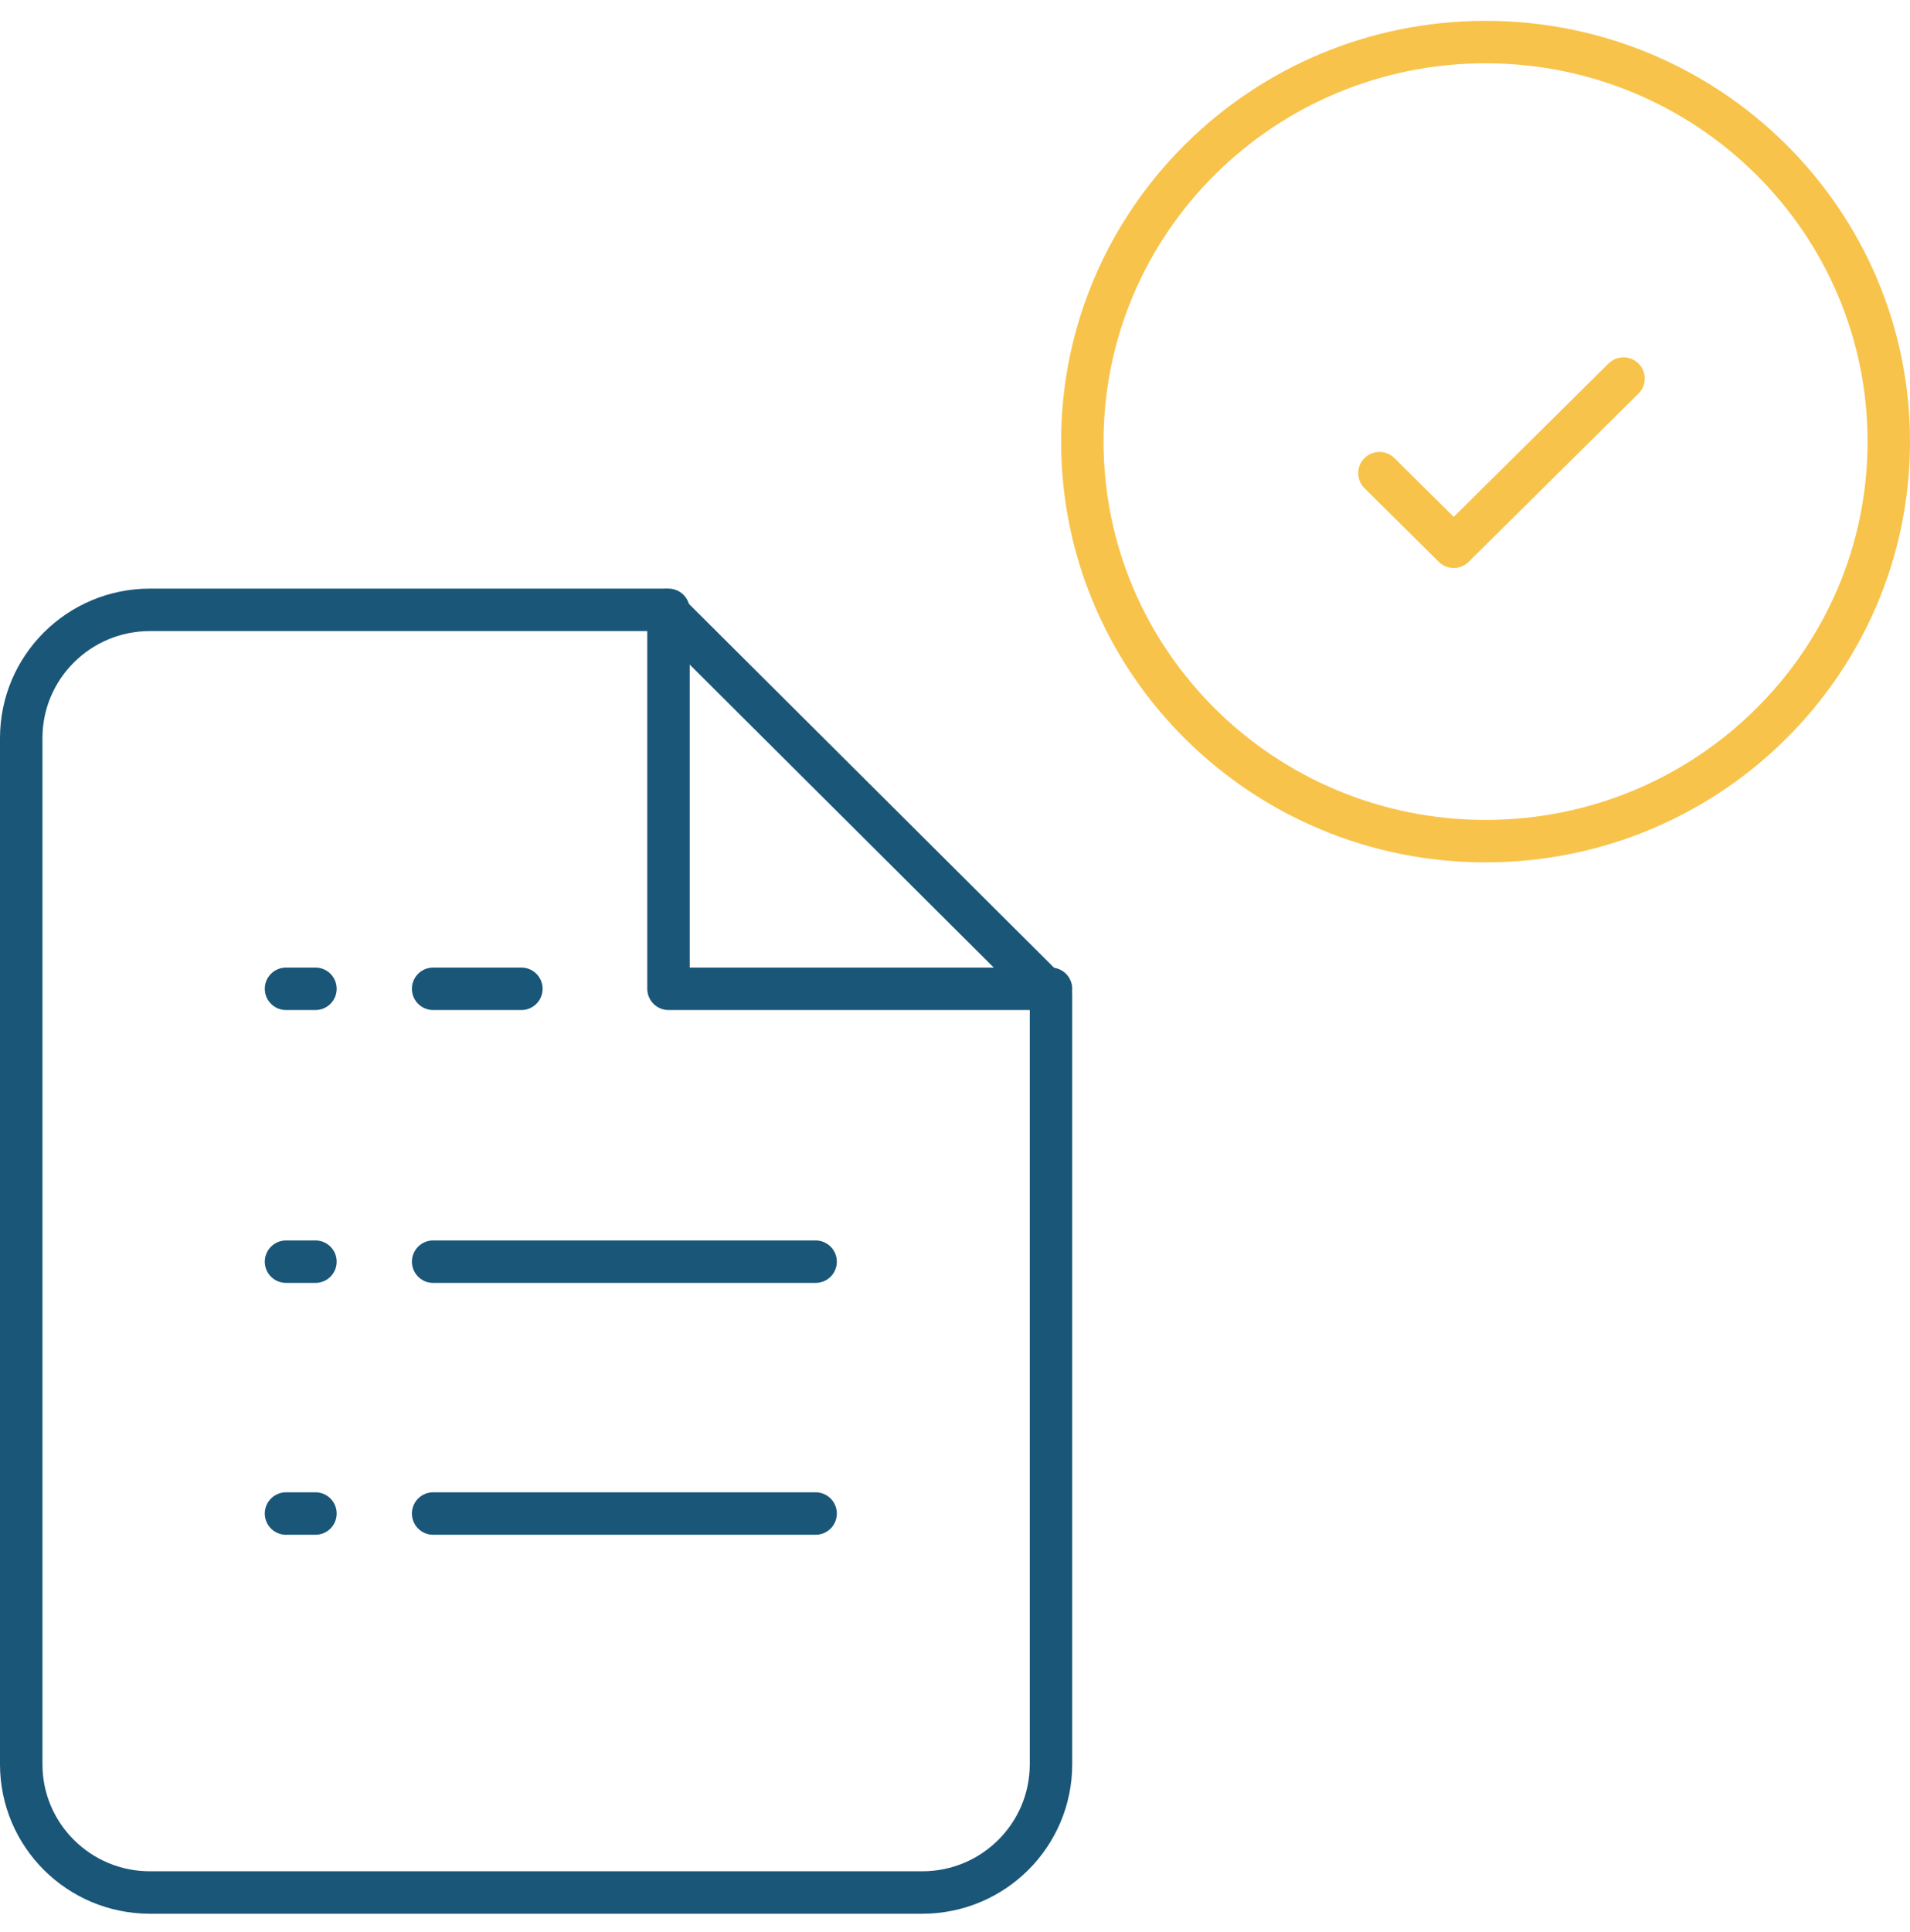 <svg width="90" height="91" viewBox="0 0 90 91" fill="none" xmlns="http://www.w3.org/2000/svg">
<g id="icon 11">
<g id="file-text copy 3">
<g id="file-text">
<path id="Path Copy" fill-rule="evenodd" clip-rule="evenodd" d="M31.327 28.727H7.065C3.716 28.727 1 31.432 1 34.769V83.106C1 86.443 3.716 89.148 7.065 89.148H43.457C46.807 89.148 49.523 86.443 49.523 83.106V46.853L31.327 28.727Z" stroke="#1A5678" stroke-width="2" stroke-linecap="round" stroke-linejoin="round"/>
<path id="Path" d="M31.5 28.727V46.578H49.523" stroke="#1A5678" stroke-width="2" stroke-linecap="round" stroke-linejoin="round"/>
<path id="Path_2" d="M14.864 59.432H13.477" stroke="#1A5678" stroke-width="2" stroke-linecap="round" stroke-linejoin="round"/>
<path id="Path_3" d="M14.864 71.296H13.477" stroke="#1A5678" stroke-width="2" stroke-linecap="round" stroke-linejoin="round"/>
<path id="Path_4" d="M14.864 46.578H13.477" stroke="#1A5678" stroke-width="2" stroke-linecap="round" stroke-linejoin="round"/>
<path id="Path Copy 9" d="M38.432 59.432H20.409" stroke="#1A5678" stroke-width="2" stroke-linecap="round" stroke-linejoin="round"/>
<path id="Path Copy 8" d="M38.432 71.296H20.409" stroke="#1A5678" stroke-width="2" stroke-linecap="round" stroke-linejoin="round"/>
<path id="Path Copy 7" fill-rule="evenodd" clip-rule="evenodd" d="M20.409 46.578H24.568H20.409Z" stroke="#1A5678" stroke-width="2" stroke-linecap="round" stroke-linejoin="round"/>
</g>
</g>
<g id="icon">
<path id="Oval" fill-rule="evenodd" clip-rule="evenodd" d="M70 39.622C80.493 39.622 89 31.196 89 20.802C89 10.408 80.493 1.982 70 1.982C59.507 1.982 51 10.408 51 20.802C51 31.196 59.507 39.622 70 39.622Z" stroke="#F8C34A" stroke-width="2" stroke-linecap="round" stroke-linejoin="round"/>
<path id="Path 6" d="M65 22.288L68.5 25.755L76.5 17.831" stroke="#F8C34A" stroke-width="2" stroke-linecap="round" stroke-linejoin="round"/>
</g>
</g>
</svg>
